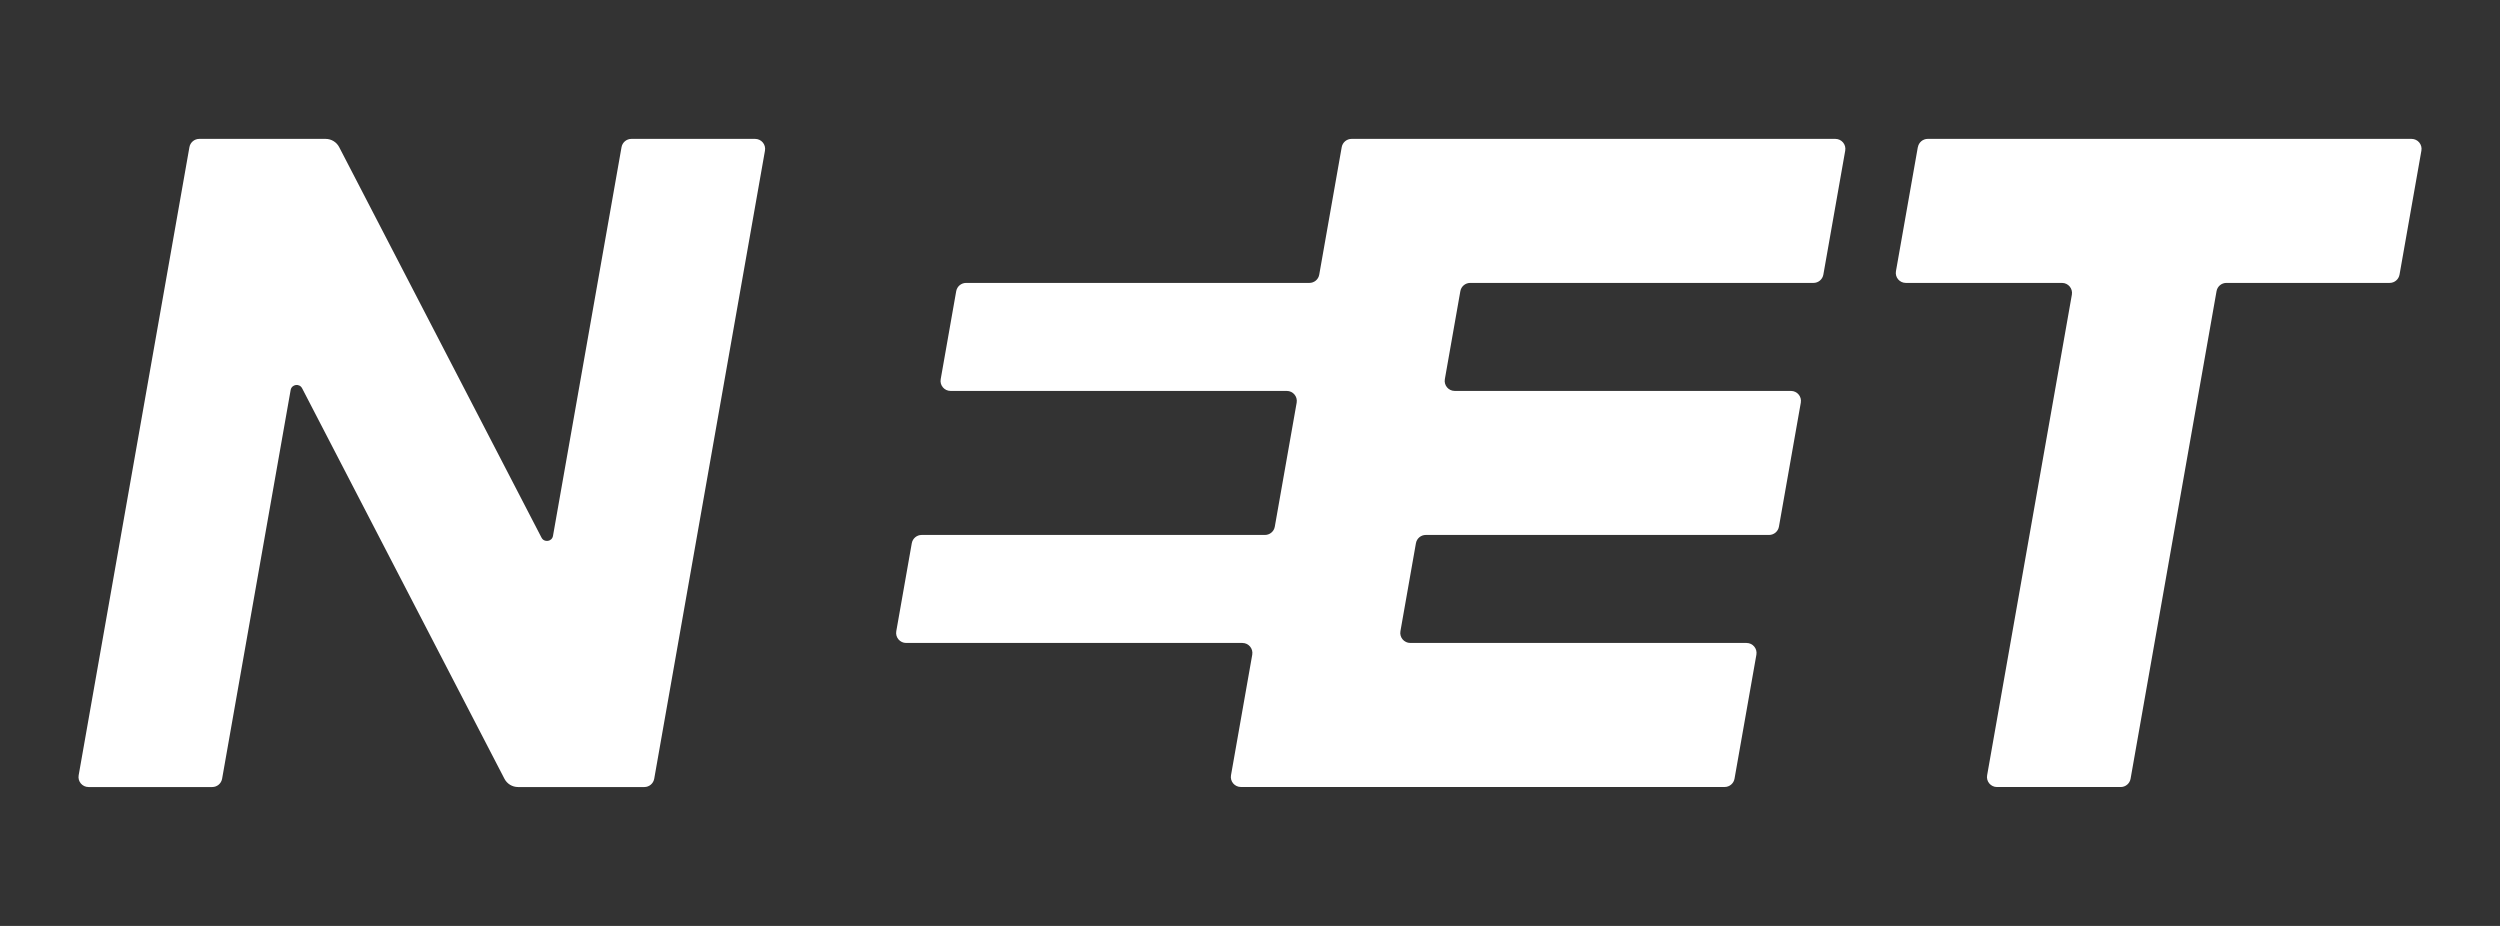 <?xml version="1.0" encoding="UTF-8"?>
<svg id="Layer_1" xmlns="http://www.w3.org/2000/svg" version="1.1" viewBox="0 0 1080 400">
  <rect x="0" y="0" width="1080" height="400" fill="#333333" stroke="none"/>
  <!-- Generator: Adobe Illustrator 29.0.1, SVG Export Plug-In . SVG Version: 2.1.0 Build 192)  -->
  <defs>
    <style>
      .st0 {
        fill: #fff;
      }
    </style>
  </defs>
  <path class="st0" d="M828.5,63.57l-9.45,53.58c-.47,2.65,1.57,5.07,4.26,5.07h67.48c2.69,0,4.72,2.43,4.26,5.07l-36.61,207.64c-.47,2.65,1.57,5.07,4.26,5.07h53.45c2.1,0,3.89-1.51,4.26-3.57l37.14-210.64c.36-2.07,2.16-3.57,4.26-3.57h70.53c2.1,0,3.89-1.51,4.26-3.57l9.45-53.58c.47-2.65-1.57-5.07-4.26-5.07h-209c-2.1,0-3.89,1.51-4.26,3.57Z"/>
  <path class="st0" d="M565.64,122.22h-148.3c-2.1,0-3.89,1.51-4.26,3.57l-6.7,38.02c-.47,2.65,1.57,5.07,4.26,5.07h145.26c2.69,0,4.72,2.43,4.26,5.07l-9.45,53.58c-.36,2.07-2.16,3.57-4.26,3.57h-148.3c-2.1,0-3.89,1.51-4.26,3.57l-6.7,38.02c-.47,2.65,1.57,5.07,4.26,5.07h145.26c2.69,0,4.72,2.43,4.26,5.07l-9.18,52.08c-.47,2.65,1.57,5.07,4.26,5.07h209c2.1,0,3.89-1.51,4.26-3.57l9.45-53.58c.47-2.65-1.57-5.07-4.26-5.07h-145.26c-2.69,0-4.72-2.43-4.26-5.07l6.7-38.02c.36-2.07,2.16-3.57,4.26-3.57h148.3c2.1,0,3.89-1.51,4.26-3.57l9.45-53.58c.47-2.65-1.57-5.07-4.26-5.07h-145.26c-2.69,0-4.72-2.43-4.26-5.07l6.7-38.02c.36-2.07,2.16-3.57,4.26-3.57h148.3c2.1,0,3.89-1.51,4.26-3.57l9.45-53.58c.47-2.65-1.57-5.07-4.26-5.07h-209c-2.1,0-3.89,1.51-4.26,3.57l-9.71,55.08c-.36,2.07-2.16,3.57-4.26,3.57Z"/>
  <path class="st0" d="M233.94,232.27L146.53,63.57c-1.13-2.19-3.4-3.57-5.86-3.57h-54.58c-2.1,0-3.89,1.51-4.26,3.57l-47.85,271.36c-.47,2.65,1.57,5.07,4.26,5.07h53.45c2.1,0,3.89-1.51,4.26-3.57l29.61-167.94c.44-2.49,3.78-3,4.95-.76l87.41,168.7c1.13,2.19,3.4,3.57,5.86,3.57h54.58c2.1,0,3.89-1.51,4.26-3.57l47.85-271.36c.47-2.65-1.57-5.07-4.26-5.07h-53.45c-2.1,0-3.89,1.51-4.26,3.57l-29.61,167.94c-.44,2.49-3.78,3-4.95.76Z"/>
</svg>